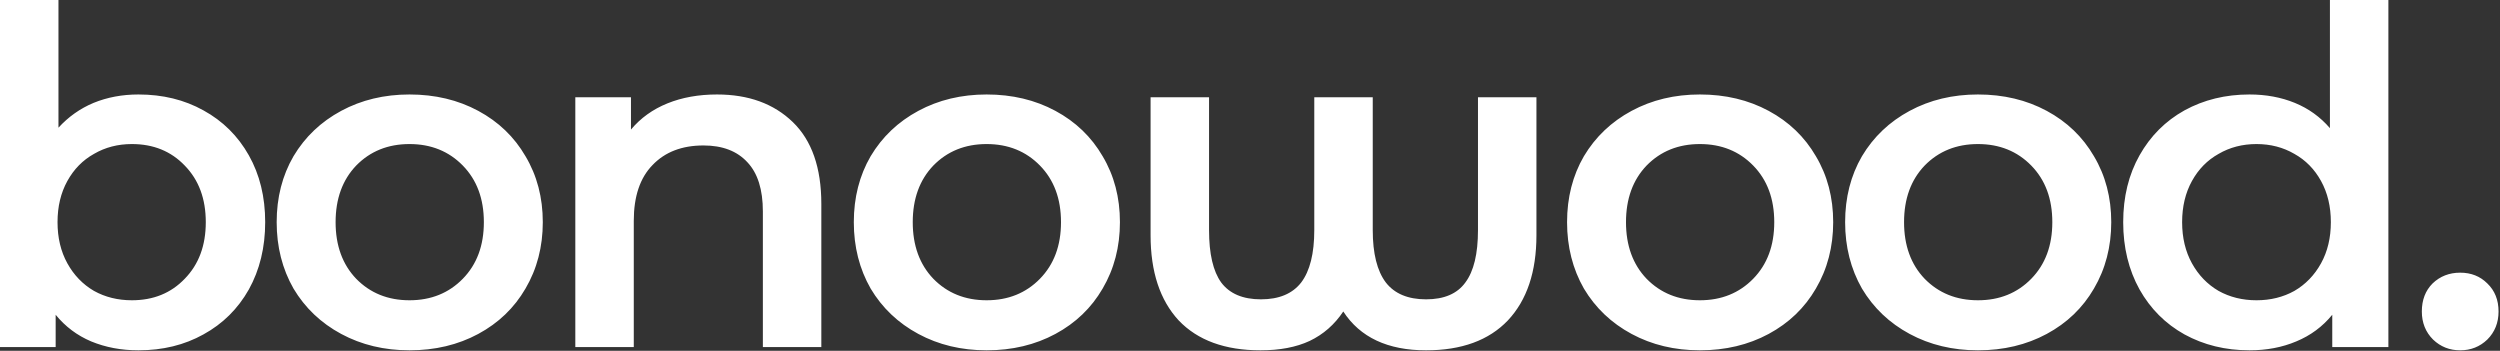 <svg width="449" height="63" viewBox="0 0 449 63" fill="none" xmlns="http://www.w3.org/2000/svg">
<rect x="0" y="0" width="449" height="63" fill="#333333" stroke="none"/>
<path d="M24.864 16.968C29.232 16.968 33.124 17.92 36.54 19.824C40.012 21.728 42.728 24.416 44.688 27.888C46.648 31.36 47.628 35.364 47.628 39.9C47.628 44.436 46.648 48.468 44.688 51.996C42.728 55.468 40.012 58.156 36.54 60.06C33.124 61.964 29.232 62.916 24.864 62.916C21.784 62.916 18.956 62.384 16.38 61.32C13.86 60.256 11.732 58.66 9.996 56.532V62.328H-2.98023e-07V-7.15256e-07H10.5V22.932C12.292 20.972 14.392 19.488 16.8 18.48C19.264 17.472 21.952 16.968 24.864 16.968ZM23.688 53.928C27.552 53.928 30.716 52.64 33.18 50.064C35.7 47.488 36.96 44.1 36.96 39.9C36.96 35.7 35.7 32.312 33.18 29.736C30.716 27.16 27.552 25.872 23.688 25.872C21.168 25.872 18.9 26.46 16.884 27.636C14.868 28.756 13.272 30.38 12.096 32.508C10.92 34.636 10.332 37.1 10.332 39.9C10.332 42.7 10.92 45.164 12.096 47.292C13.272 49.42 14.868 51.072 16.884 52.248C18.9 53.368 21.168 53.928 23.688 53.928ZM73.546 62.916C69.01 62.916 64.922 61.936 61.282 59.976C57.642 58.016 54.786 55.3 52.714 51.828C50.698 48.3 49.69 44.324 49.69 39.9C49.69 35.476 50.698 31.528 52.714 28.056C54.786 24.584 57.642 21.868 61.282 19.908C64.922 17.948 69.01 16.968 73.546 16.968C78.138 16.968 82.254 17.948 85.894 19.908C89.534 21.868 92.362 24.584 94.378 28.056C96.45 31.528 97.486 35.476 97.486 39.9C97.486 44.324 96.45 48.3 94.378 51.828C92.362 55.3 89.534 58.016 85.894 59.976C82.254 61.936 78.138 62.916 73.546 62.916ZM73.546 53.928C77.41 53.928 80.602 52.64 83.122 50.064C85.642 47.488 86.902 44.1 86.902 39.9C86.902 35.7 85.642 32.312 83.122 29.736C80.602 27.16 77.41 25.872 73.546 25.872C69.682 25.872 66.49 27.16 63.97 29.736C61.506 32.312 60.274 35.7 60.274 39.9C60.274 44.1 61.506 47.488 63.97 50.064C66.49 52.64 69.682 53.928 73.546 53.928ZM128.779 16.968C134.435 16.968 138.971 18.62 142.387 21.924C145.803 25.228 147.511 30.128 147.511 36.624V62.328H137.011V37.968C137.011 34.048 136.087 31.108 134.239 29.148C132.391 27.132 129.759 26.124 126.343 26.124C122.479 26.124 119.427 27.3 117.187 29.652C114.947 31.948 113.827 35.28 113.827 39.648V62.328H103.327V17.472H113.323V23.268C115.059 21.196 117.243 19.628 119.875 18.564C122.507 17.5 125.475 16.968 128.779 16.968ZM177.201 62.916C172.665 62.916 168.577 61.936 164.937 59.976C161.297 58.016 158.441 55.3 156.369 51.828C154.353 48.3 153.345 44.324 153.345 39.9C153.345 35.476 154.353 31.528 156.369 28.056C158.441 24.584 161.297 21.868 164.937 19.908C168.577 17.948 172.665 16.968 177.201 16.968C181.793 16.968 185.909 17.948 189.549 19.908C193.189 21.868 196.017 24.584 198.033 28.056C200.105 31.528 201.141 35.476 201.141 39.9C201.141 44.324 200.105 48.3 198.033 51.828C196.017 55.3 193.189 58.016 189.549 59.976C185.909 61.936 181.793 62.916 177.201 62.916ZM177.201 53.928C181.065 53.928 184.257 52.64 186.777 50.064C189.297 47.488 190.557 44.1 190.557 39.9C190.557 35.7 189.297 32.312 186.777 29.736C184.257 27.16 181.065 25.872 177.201 25.872C173.337 25.872 170.145 27.16 167.625 29.736C165.161 32.312 163.929 35.7 163.929 39.9C163.929 44.1 165.161 47.488 167.625 50.064C170.145 52.64 173.337 53.928 177.201 53.928ZM275.945 17.472V42.252C275.945 48.804 274.237 53.9 270.821 57.54C267.405 61.124 262.505 62.916 256.121 62.916C249.233 62.916 244.277 60.592 241.253 55.944C239.685 58.296 237.669 60.06 235.205 61.236C232.797 62.356 229.857 62.916 226.385 62.916C220.001 62.916 215.101 61.124 211.685 57.54C208.325 53.9 206.645 48.804 206.645 42.252V17.472H217.145V41.328C217.145 45.584 217.873 48.72 219.329 50.736C220.841 52.752 223.221 53.76 226.469 53.76C229.717 53.76 232.125 52.752 233.693 50.736C235.261 48.664 236.045 45.528 236.045 41.328V17.472H246.545V41.328C246.545 45.528 247.329 48.664 248.897 50.736C250.465 52.752 252.873 53.76 256.121 53.76C259.369 53.76 261.721 52.752 263.177 50.736C264.689 48.72 265.445 45.584 265.445 41.328V17.472H275.945ZM305.301 62.916C300.765 62.916 296.677 61.936 293.037 59.976C289.397 58.016 286.541 55.3 284.469 51.828C282.453 48.3 281.445 44.324 281.445 39.9C281.445 35.476 282.453 31.528 284.469 28.056C286.541 24.584 289.397 21.868 293.037 19.908C296.677 17.948 300.765 16.968 305.301 16.968C309.893 16.968 314.009 17.948 317.649 19.908C321.289 21.868 324.117 24.584 326.133 28.056C328.205 31.528 329.241 35.476 329.241 39.9C329.241 44.324 328.205 48.3 326.133 51.828C324.117 55.3 321.289 58.016 317.649 59.976C314.009 61.936 309.893 62.916 305.301 62.916ZM305.301 53.928C309.165 53.928 312.357 52.64 314.877 50.064C317.397 47.488 318.657 44.1 318.657 39.9C318.657 35.7 317.397 32.312 314.877 29.736C312.357 27.16 309.165 25.872 305.301 25.872C301.437 25.872 298.245 27.16 295.725 29.736C293.261 32.312 292.029 35.7 292.029 39.9C292.029 44.1 293.261 47.488 295.725 50.064C298.245 52.64 301.437 53.928 305.301 53.928ZM355.241 62.916C350.705 62.916 346.617 61.936 342.977 59.976C339.337 58.016 336.481 55.3 334.409 51.828C332.393 48.3 331.385 44.324 331.385 39.9C331.385 35.476 332.393 31.528 334.409 28.056C336.481 24.584 339.337 21.868 342.977 19.908C346.617 17.948 350.705 16.968 355.241 16.968C359.833 16.968 363.949 17.948 367.589 19.908C371.229 21.868 374.057 24.584 376.073 28.056C378.145 31.528 379.181 35.476 379.181 39.9C379.181 44.324 378.145 48.3 376.073 51.828C374.057 55.3 371.229 58.016 367.589 59.976C363.949 61.936 359.833 62.916 355.241 62.916ZM355.241 53.928C359.105 53.928 362.297 52.64 364.817 50.064C367.337 47.488 368.597 44.1 368.597 39.9C368.597 35.7 367.337 32.312 364.817 29.736C362.297 27.16 359.105 25.872 355.241 25.872C351.377 25.872 348.185 27.16 345.665 29.736C343.201 32.312 341.969 35.7 341.969 39.9C341.969 44.1 343.201 47.488 345.665 50.064C348.185 52.64 351.377 53.928 355.241 53.928ZM428.954 -7.15256e-07V62.328H418.874V56.532C417.138 58.66 414.982 60.256 412.406 61.32C409.886 62.384 407.086 62.916 404.006 62.916C399.694 62.916 395.802 61.964 392.33 60.06C388.914 58.156 386.226 55.468 384.266 51.996C382.306 48.468 381.326 44.436 381.326 39.9C381.326 35.364 382.306 31.36 384.266 27.888C386.226 24.416 388.914 21.728 392.33 19.824C395.802 17.92 399.694 16.968 404.006 16.968C406.974 16.968 409.69 17.472 412.154 18.48C414.618 19.488 416.718 21 418.454 23.016V-7.15256e-07H428.954ZM405.266 53.928C407.786 53.928 410.054 53.368 412.07 52.248C414.086 51.072 415.682 49.42 416.858 47.292C418.034 45.164 418.622 42.7 418.622 39.9C418.622 37.1 418.034 34.636 416.858 32.508C415.682 30.38 414.086 28.756 412.07 27.636C410.054 26.46 407.786 25.872 405.266 25.872C402.746 25.872 400.478 26.46 398.462 27.636C396.446 28.756 394.85 30.38 393.674 32.508C392.498 34.636 391.91 37.1 391.91 39.9C391.91 42.7 392.498 45.164 393.674 47.292C394.85 49.42 396.446 51.072 398.462 52.248C400.478 53.368 402.746 53.928 405.266 53.928ZM441.85 62.916C439.946 62.916 438.322 62.272 436.978 60.984C435.634 59.64 434.962 57.96 434.962 55.944C434.962 53.872 435.606 52.192 436.894 50.904C438.238 49.616 439.89 48.972 441.85 48.972C443.81 48.972 445.434 49.616 446.722 50.904C448.066 52.192 448.738 53.872 448.738 55.944C448.738 57.96 448.066 59.64 446.722 60.984C445.378 62.272 443.754 62.916 441.85 62.916Z" fill="white"/>
</svg>

